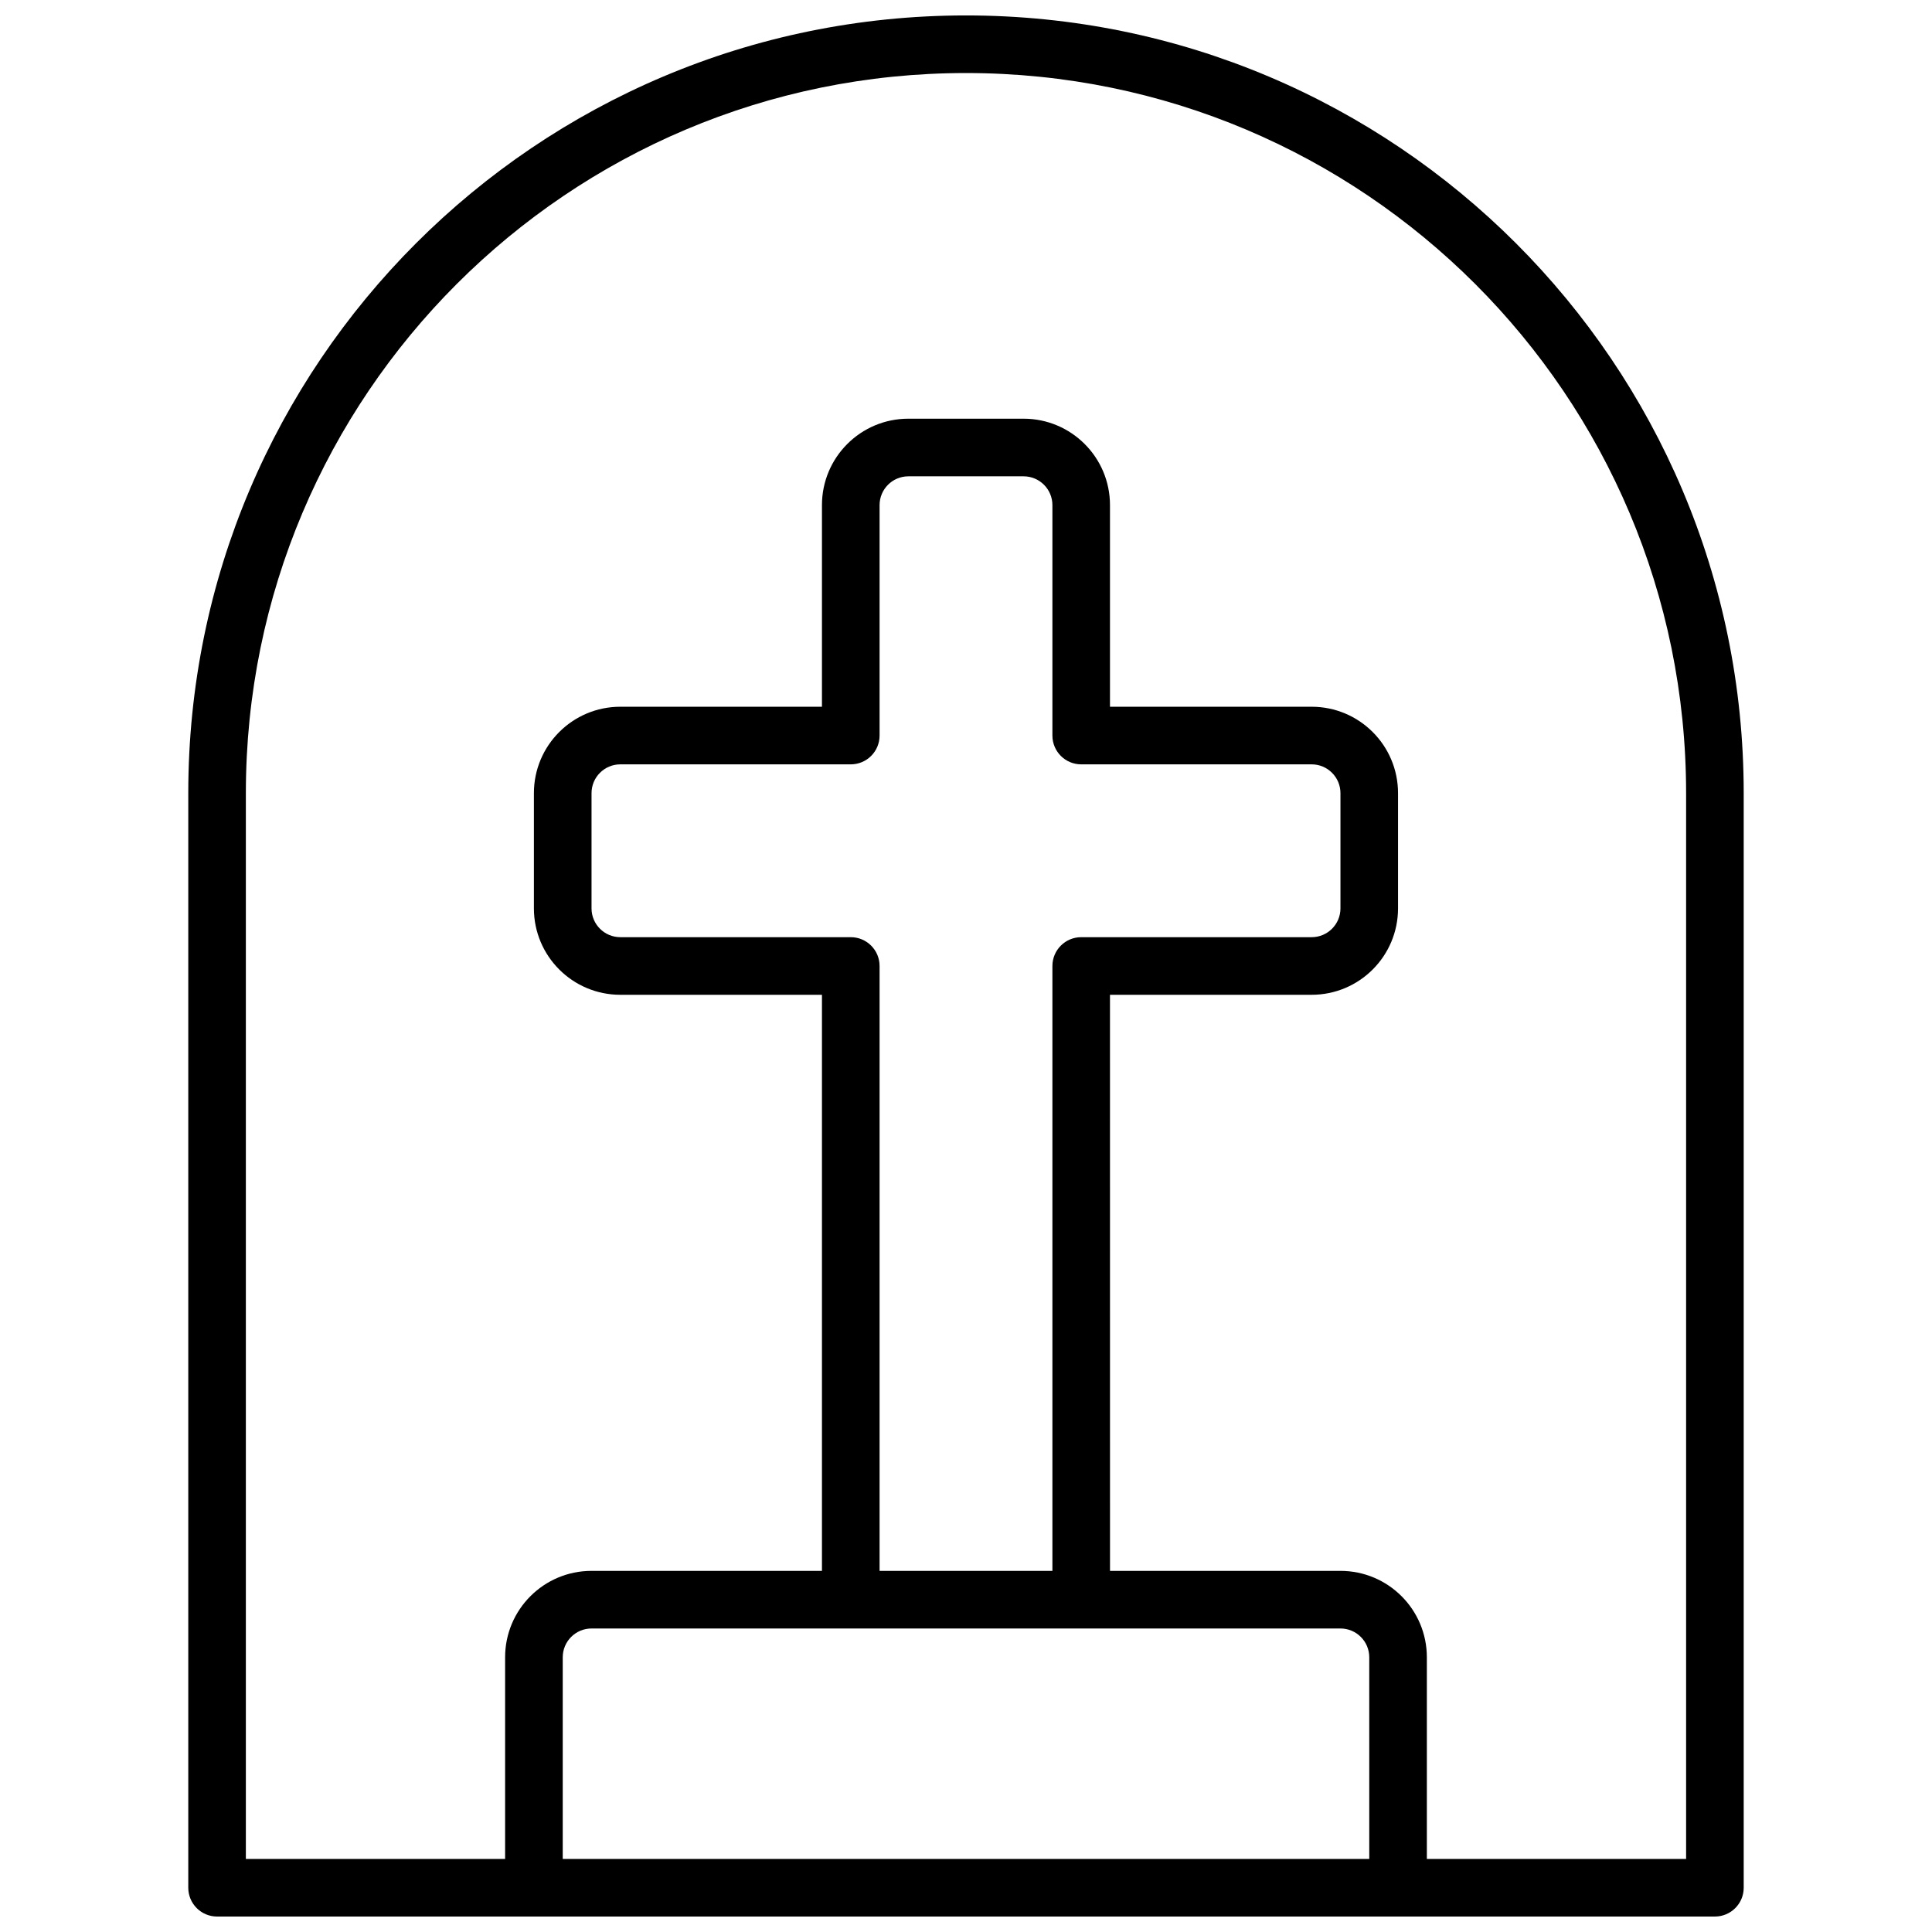<?xml version="1.0" encoding="UTF-8"?>
<!-- Uploaded to: SVG Repo, www.svgrepo.com, Generator: SVG Repo Mixer Tools -->
<svg width="800px" height="800px" version="1.1" viewBox="144 144 512 512" xmlns="http://www.w3.org/2000/svg">
 <defs>
  <clipPath id="a">
   <path d="m193 148.09h414v503.81h-414z"/>
  </clipPath>
 </defs>
 <g clip-path="url(#a)">
  <path d="m400 148.09c113.83 0 206.1 92.277 206.1 206.11v290.07c0 4.215-3.418 7.633-7.633 7.633h-396.94c-4.215 0-7.633-3.418-7.633-7.633v-290.07c0-113.83 92.277-206.11 206.11-206.11zm38.164 412.21h61.07c12.648 0 22.898 10.254 22.898 22.902v53.434h68.703v-282.44c0-105.4-85.441-190.84-190.84-190.84-105.4 0-190.84 85.441-190.84 190.84v282.44h68.703v-53.434c0-12.648 10.254-22.902 22.898-22.902h61.07v-152.67h-53.434c-12.648 0-22.902-10.254-22.902-22.902v-30.531c0-12.648 10.254-22.902 22.902-22.902h53.434v-53.434c0-12.648 10.254-22.902 22.898-22.902h30.535c12.648 0 22.898 10.254 22.898 22.902v53.434h53.438c12.645 0 22.898 10.254 22.898 22.902v30.531c0 12.648-10.254 22.902-22.898 22.902h-53.438zm-15.266-160.3c0-4.219 3.418-7.637 7.633-7.637h61.07c4.215 0 7.633-3.414 7.633-7.633v-30.531c0-4.219-3.418-7.637-7.633-7.637h-61.07c-4.215 0-7.633-3.414-7.633-7.633v-61.066c0-4.215-3.418-7.633-7.633-7.633h-30.535c-4.215 0-7.633 3.418-7.633 7.633v61.066c0 4.219-3.418 7.633-7.633 7.633h-61.066c-4.219 0-7.637 3.418-7.637 7.637v30.531c0 4.219 3.418 7.633 7.637 7.633h61.066c4.215 0 7.633 3.418 7.633 7.637v160.3h45.801zm83.969 183.2c0-4.219-3.418-7.633-7.633-7.633h-198.47c-4.215 0-7.633 3.414-7.633 7.633v53.434h213.74z"/>
 </g>
</svg>